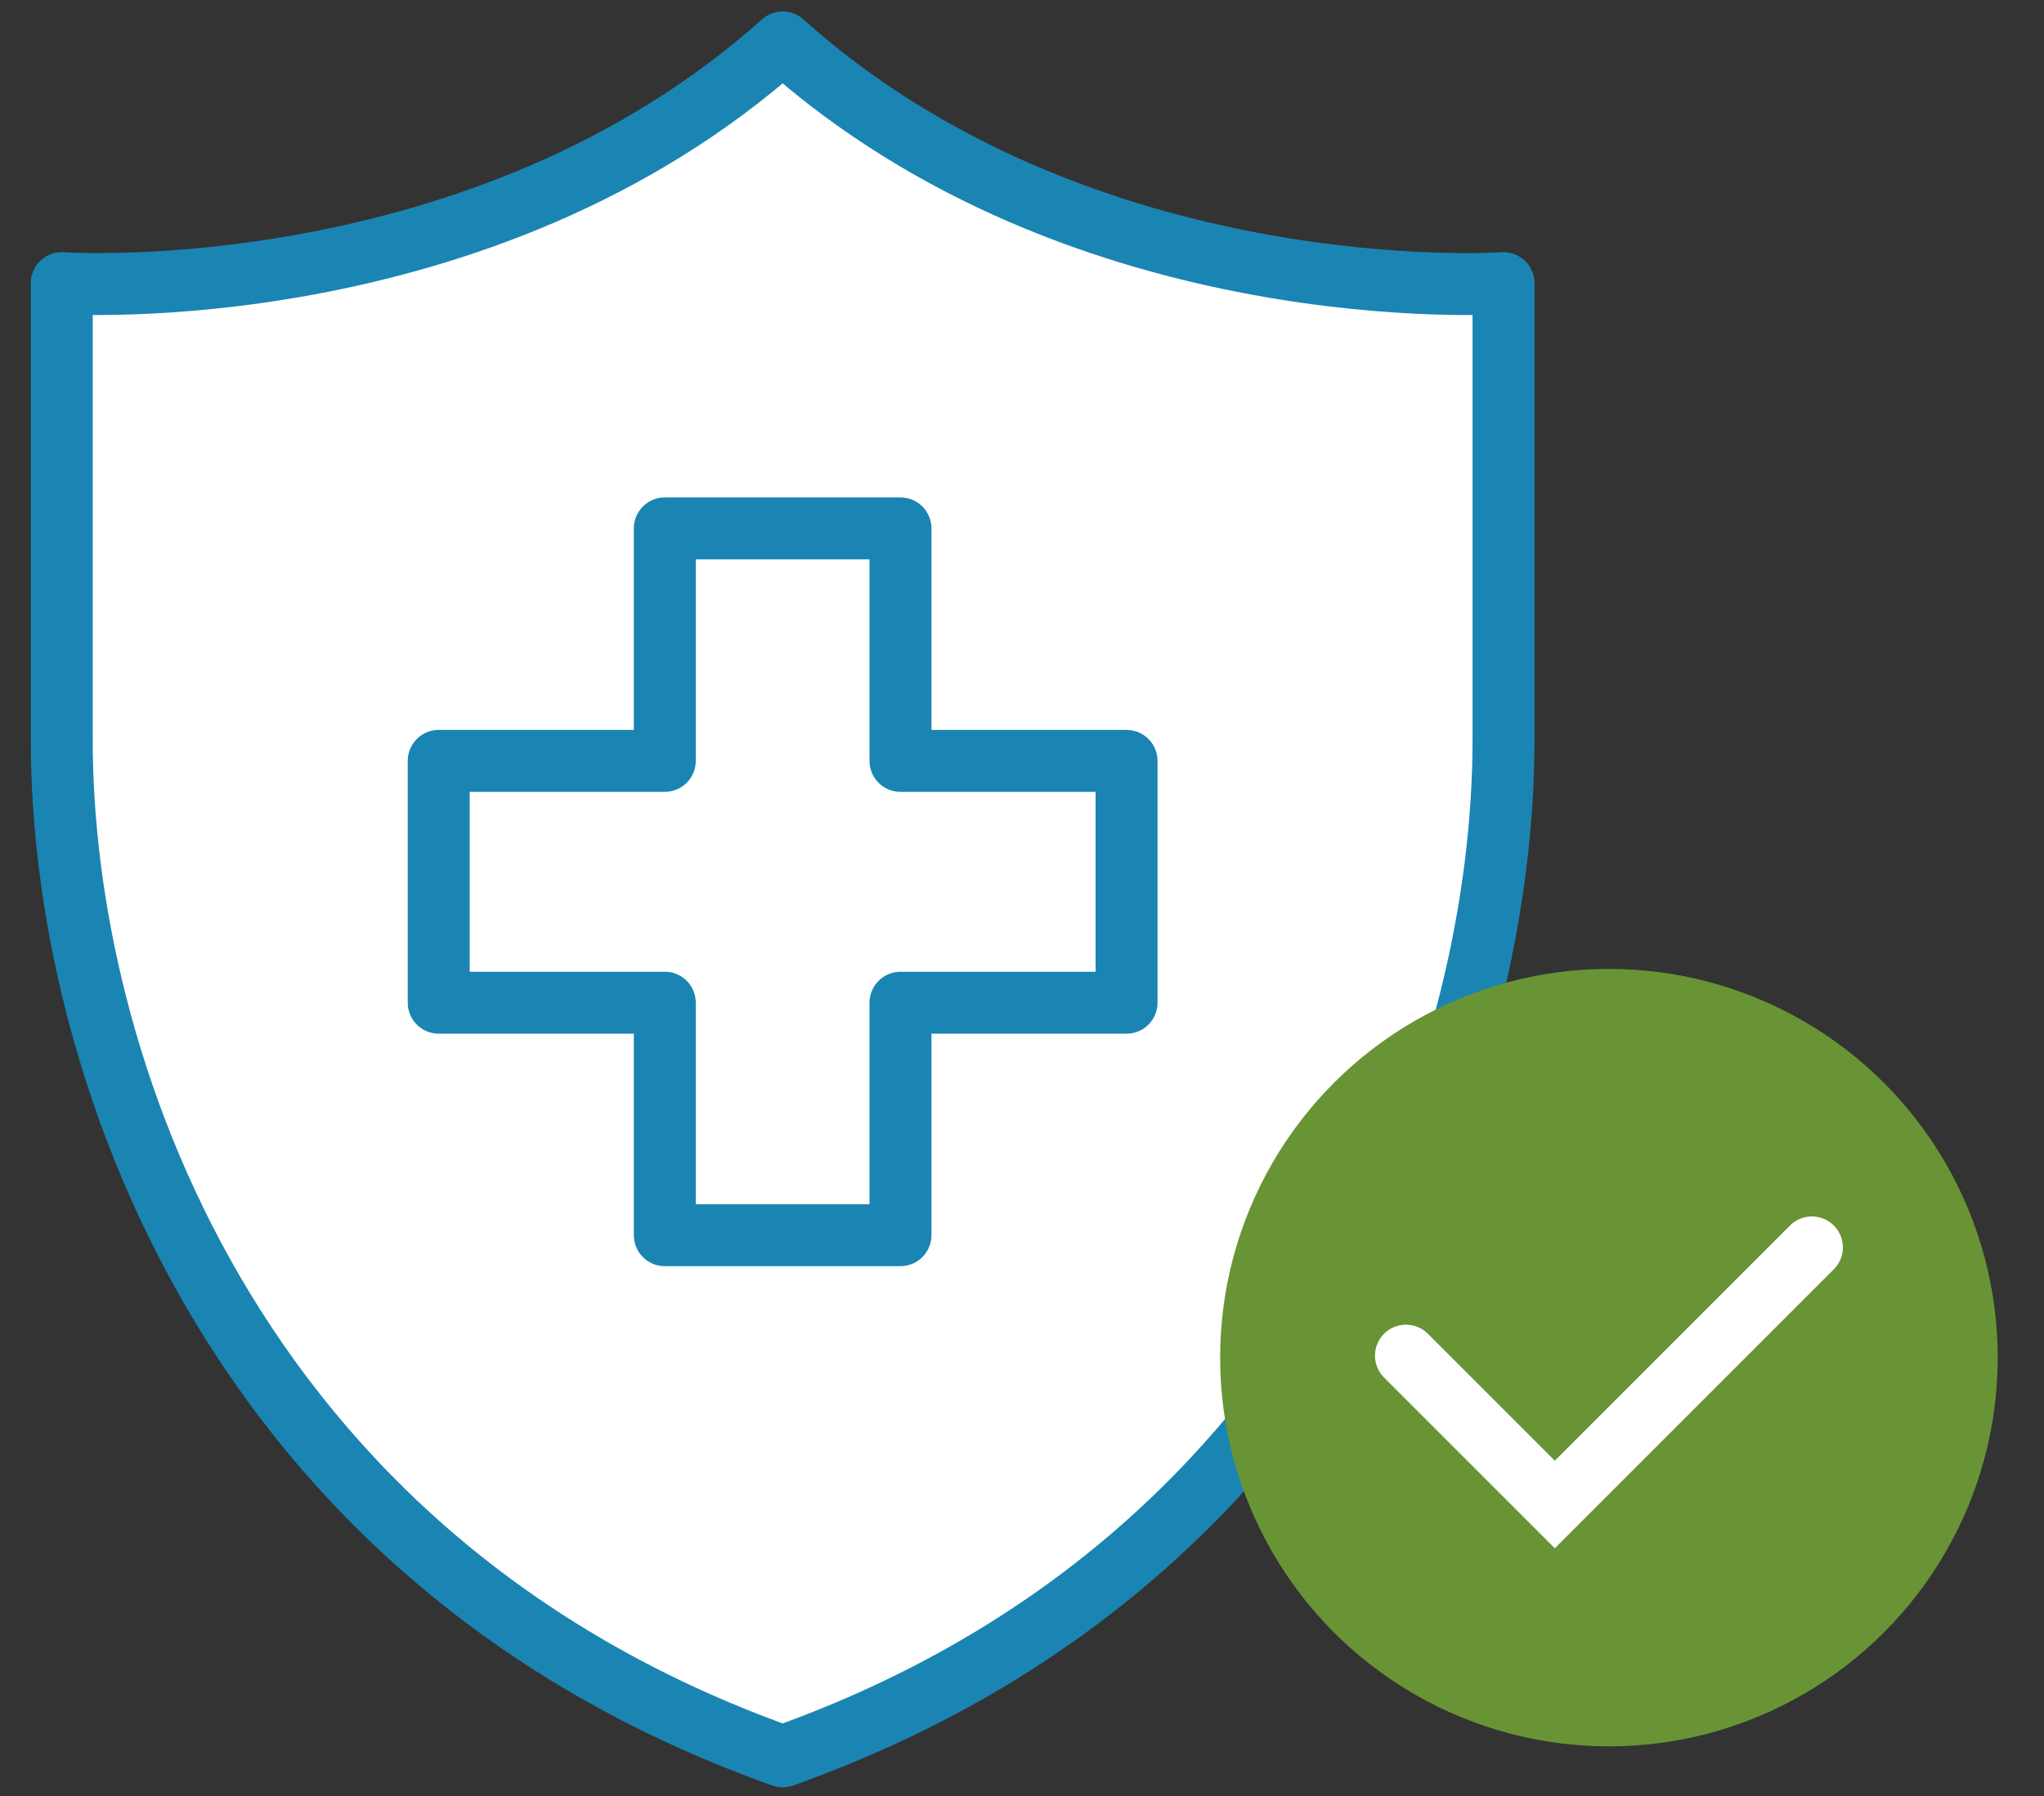 <?xml version="1.0" encoding="UTF-8"?>
<svg xmlns="http://www.w3.org/2000/svg" width="33" height="29" viewBox="0 0 33 29" fill="none">
  <rect x="0" y="0" width="33" height="29" fill="#333333" stroke="none"/>
  <path d="M12.636 0.685C7.772 5.038 0.997 4.572 0.997 4.572V11.952C0.997 17.064 3.659 25.166 12.636 28.36C21.612 25.166 24.274 17.064 24.274 11.952V4.572C24.274 4.572 17.499 5.042 12.636 0.685Z" fill="white" stroke="#1A85B3" stroke-linecap="round" stroke-linejoin="round"></path>
  <path d="M18.188 12.286H14.538V8.532H10.733V12.286H7.083V16.191H10.733V19.945H14.538V16.191H18.188V12.286Z" stroke="#1A85B3" stroke-linecap="round" stroke-linejoin="round"></path>
  <circle cx="25.976" cy="21.922" r="6.277" fill="#689435"></circle>
  <path d="M22.699 21.89L25.102 24.293L29.253 20.142" stroke="white" stroke-linecap="round"></path>
</svg>
